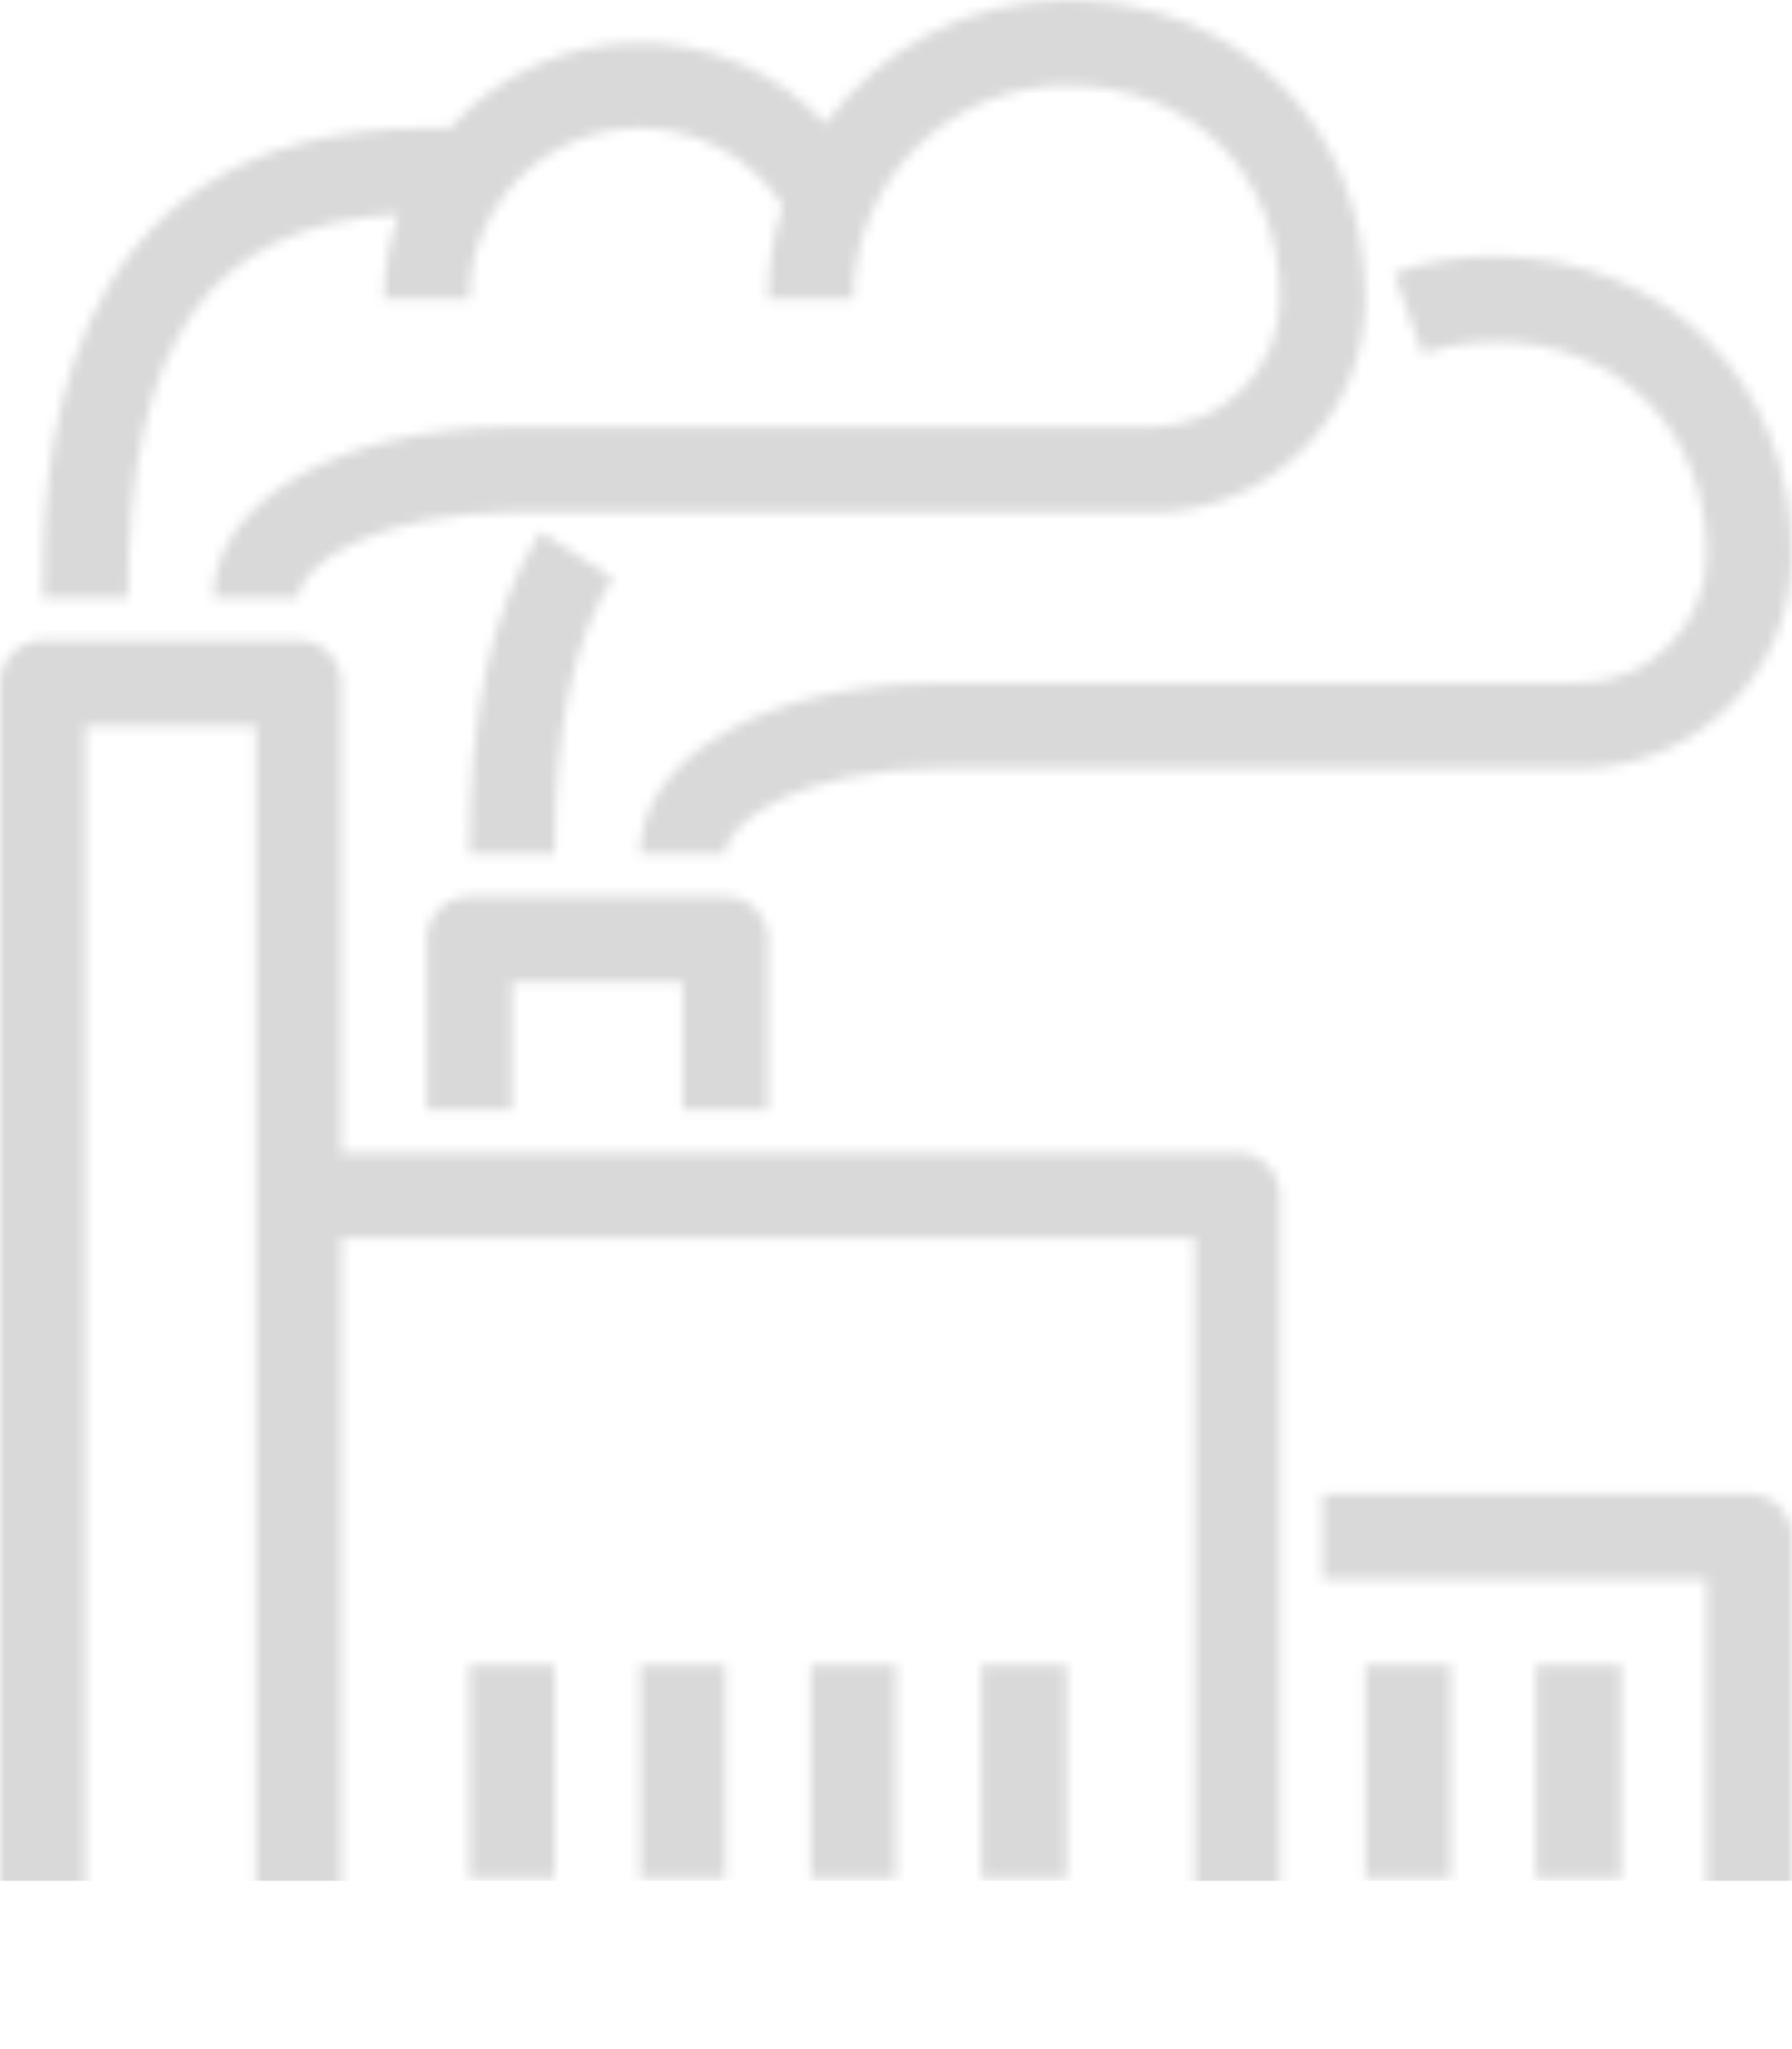 <svg width="181" height="207" viewBox="0 0 181 207" fill="none" xmlns="http://www.w3.org/2000/svg">
<mask id="mask0_3046_676" style="mask-type:alpha" maskUnits="userSpaceOnUse" x="0" y="0" width="181" height="207">
<g clip-path="url(#clip0_3046_676)">
<path d="M176.69 150.938H133.595V159.562H172.381V198.375H129.286V120.75C129.286 118.378 127.346 116.438 124.976 116.438H34.476V69C34.476 66.628 32.537 64.688 30.167 64.688H4.31C1.939 64.688 0 66.628 0 69V202.688C0 205.059 1.939 207 4.31 207H176.69C179.061 207 181 205.059 181 202.688V155.25C181 152.878 179.061 150.938 176.69 150.938ZM8.619 73.312H25.857V198.375H8.619V73.312ZM120.667 198.375H34.476V125.062H120.667V198.375Z" fill="#D9D9D9"/>
<path d="M77.572 112.125V94.875C77.572 92.503 75.633 90.562 73.262 90.562H47.405C45.035 90.562 43.096 92.503 43.096 94.875V112.125H51.715V99.188H68.953V112.125H77.572Z" fill="#D9D9D9"/>
<path d="M56.023 168.188H47.404V189.75H56.023V168.188Z" fill="#D9D9D9"/>
<path d="M73.262 168.188H64.643V189.75H73.262V168.188Z" fill="#D9D9D9"/>
<path d="M90.5 168.188H81.881V189.75H90.5V168.188Z" fill="#D9D9D9"/>
<path d="M107.738 168.188H99.119V189.75H107.738V168.188Z" fill="#D9D9D9"/>
<path d="M146.523 168.188H137.904V189.75H146.523V168.188Z" fill="#D9D9D9"/>
<path d="M163.762 168.188H155.143V189.75H163.762V168.188Z" fill="#D9D9D9"/>
<path d="M40.25 21.649C39.302 24.323 38.785 27.169 38.785 30.188H47.404C47.404 20.657 55.118 12.938 64.642 12.938C70.503 12.938 75.933 15.956 79.079 20.786C78.088 23.762 77.57 26.91 77.57 30.188H86.19C86.19 18.285 95.843 8.625 107.737 8.625C120.407 8.625 129.285 17.509 129.285 30.188C129.285 37.303 123.467 43.125 116.356 43.125H51.713C34.518 43.125 21.547 50.542 21.547 60.375H30.166C30.166 56.839 38.569 51.75 51.713 51.75H116.356C128.251 51.75 137.904 42.09 137.904 30.188C137.904 12.679 125.234 0 107.737 0C97.739 0 88.862 4.916 83.388 12.463C78.562 7.374 71.839 4.312 64.642 4.312C57.014 4.312 50.162 7.676 45.422 12.938H43.094C4.309 12.938 4.309 48.645 4.309 60.375H12.928C12.928 34.414 21.159 22.684 40.25 21.649Z" fill="#D9D9D9"/>
<path d="M54.601 53.734C49.688 61.453 47.404 71.76 47.404 86.25H56.023C56.023 73.657 57.919 64.558 61.884 58.391L54.601 53.734Z" fill="#D9D9D9"/>
<path d="M150.833 34.5C163.503 34.5 172.381 43.384 172.381 56.062C172.381 63.178 166.563 69 159.452 69H94.809C77.614 69 64.643 76.418 64.643 86.25H73.262C73.262 82.714 81.665 77.625 94.809 77.625H159.452C171.346 77.625 181 67.965 181 56.062C181 38.554 168.33 25.875 150.833 25.875C147.385 25.875 144.024 26.436 140.792 27.6L143.679 35.751C145.963 34.931 148.377 34.543 150.876 34.543L150.833 34.5Z" fill="#D9D9D9"/>
</g>
</mask>
<g mask="url(#mask0_3046_676)">
<rect x="-69" y="-47" width="285" height="237" fill="#D9D9D9"/>
</g>
<defs>
<clipPath id="clip0_3046_676">
<rect width="181" height="207" fill="white"/>
</clipPath>
</defs>
</svg>
